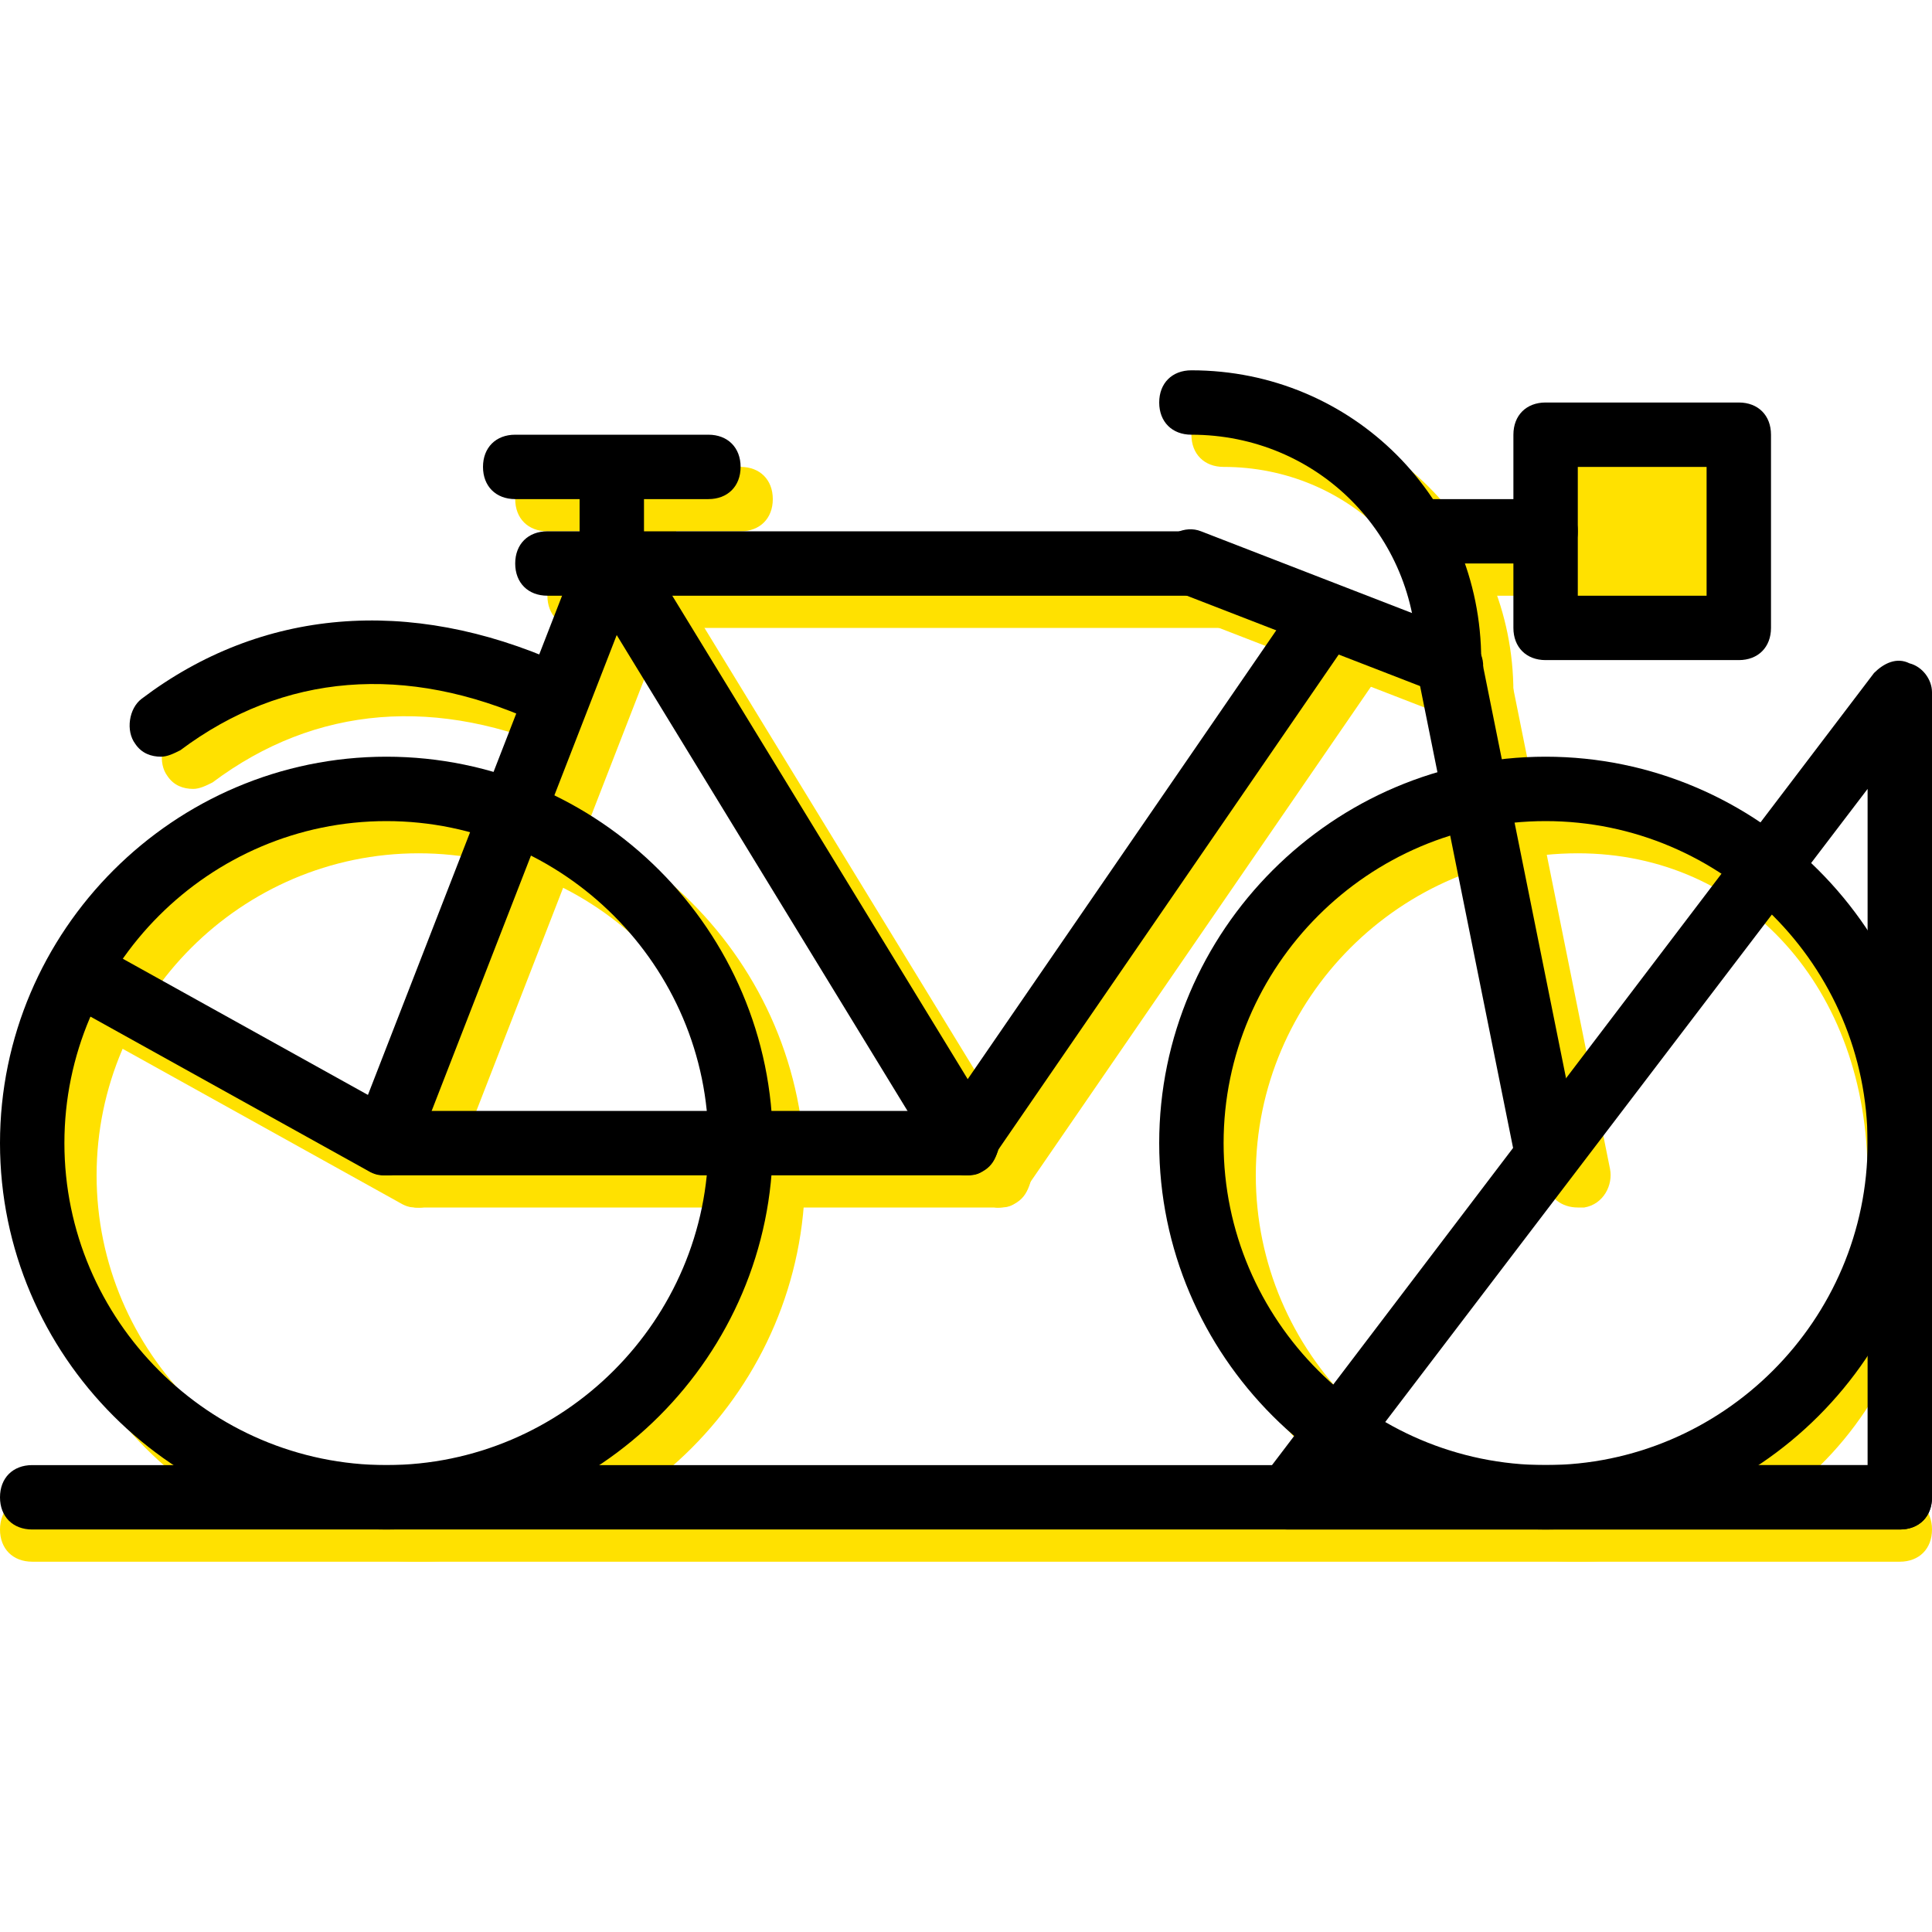<?xml version="1.0" encoding="iso-8859-1"?>
<!-- Uploaded to: SVG Repo, www.svgrepo.com, Generator: SVG Repo Mixer Tools -->
<svg height="800px" width="800px" version="1.1" id="Layer_1" xmlns="http://www.w3.org/2000/svg" xmlns:xlink="http://www.w3.org/1999/xlink" 
	 viewBox="0 0 512 512" xml:space="preserve">
<g transform="translate(1)">
	<g>
		<polygon style="fill:#FFE100;" points="408.6,166.4 459.8,166.4 459.8,115.2 408.6,115.2 		"/>
		<path style="fill:#FFE100;" d="M502.467,413.867H7.533c-5.12,0-8.533-3.413-8.533-8.533c0-5.12,3.413-8.533,8.533-8.533h494.933
			c5.12,0,8.533,3.413,8.533,8.533C511,410.453,507.587,413.867,502.467,413.867z"/>
		<path style="fill:#FFE100;" d="M50.2,209.067c-2.56,0-5.12-0.853-6.827-3.413c-2.56-3.413-1.707-9.387,1.707-11.947
			c31.573-23.893,70.827-27.307,110.933-9.387c4.267,1.707,5.973,6.827,4.267,11.093c-1.707,4.267-6.827,5.973-11.093,4.267
			c-34.133-15.36-66.56-12.8-93.867,7.68C53.613,208.213,51.907,209.067,50.2,209.067z"/>
		<path style="fill:#FFE100;" d="M323.267,166.4H152.6c-5.12,0-8.533-3.413-8.533-8.533c0-5.12,3.413-8.533,8.533-8.533h170.667
			c5.12,0,8.533,3.413,8.533,8.533C331.8,162.987,328.387,166.4,323.267,166.4z"/>
		<path style="fill:#FFE100;" d="M169.667,166.4c-5.12,0-8.533-3.413-8.533-8.533V140.8c0-5.12,3.413-8.533,8.533-8.533
			c5.12,0,8.533,3.413,8.533,8.533v17.067C178.2,162.987,174.787,166.4,169.667,166.4z"/>
		<path style="fill:#FFE100;" d="M195.267,140.8h-51.2c-5.12,0-8.533-3.413-8.533-8.533c0-5.12,3.413-8.533,8.533-8.533h51.2
			c5.12,0,8.533,3.413,8.533,8.533C203.8,137.387,200.387,140.8,195.267,140.8z"/>
		<path style="fill:#FFE100;" d="M417.133,320c-4.267,0-7.68-2.56-8.533-6.827L383,186.027c-0.853-4.267,1.707-9.387,6.827-10.24
			s9.387,2.56,10.24,6.827l25.6,127.147c0.853,4.267-1.707,9.387-6.827,10.24C417.987,320,417.987,320,417.133,320z"/>
		<path style="fill:#FFE100;" d="M391.533,192.853c-0.853,0-1.707,0-3.413-0.853l-68.267-26.453
			c-4.267-1.707-6.827-6.827-5.12-11.093c1.707-4.267,6.827-6.827,11.093-5.12l68.267,26.453c4.267,1.707,6.827,6.827,5.12,11.093
			C398.36,191.147,394.947,192.853,391.533,192.853z"/>
		<path style="fill:#FFE100;" d="M263.533,320c-2.56,0-5.973-1.707-7.68-4.267l-93.867-153.6c-1.707-4.267-0.853-9.387,3.413-11.947
			s9.387-0.853,11.947,2.56l93.867,153.6c2.56,4.267,0.853,9.387-2.56,11.947C266.947,320,265.24,320,263.533,320z"/>
		<path style="fill:#FFE100;" d="M263.533,320c-1.707,0-3.413-0.853-5.12-1.707c-4.267-2.56-5.12-7.68-2.56-11.947l93.867-136.533
			c2.56-4.267,7.68-5.12,11.947-2.56s5.12,7.68,2.56,11.947L270.36,315.733C268.653,318.293,266.093,320,263.533,320z"/>
		<path style="fill:#FFE100;" d="M263.533,320h-153.6c-5.12,0-8.533-3.413-8.533-8.533c0-5.12,3.413-8.533,8.533-8.533h153.6
			c5.12,0,8.533,3.413,8.533,8.533C272.067,316.587,268.653,320,263.533,320z"/>
		<path style="fill:#FFE100;" d="M109.933,320c-0.853,0-1.707,0-3.413-0.853c-4.267-1.707-6.827-6.827-5.12-11.093l59.733-153.6
			c1.707-4.267,6.827-6.827,11.093-5.12s6.827,6.827,5.12,11.093l-59.733,153.6C116.76,318.293,113.347,320,109.933,320z"/>
		<path style="fill:#FFE100;" d="M109.933,413.867c-56.32,0-102.4-46.08-102.4-102.4s46.08-102.4,102.4-102.4
			s102.4,46.08,102.4,102.4S166.253,413.867,109.933,413.867z M109.933,226.133c-46.933,0-85.333,38.4-85.333,85.333
			S63,396.8,109.933,396.8s85.333-38.4,85.333-85.333S156.867,226.133,109.933,226.133z"/>
		<path style="fill:#FFE100;" d="M417.133,413.867c-56.32,0-102.4-46.08-102.4-102.4s46.08-102.4,102.4-102.4
			c54.613,0,93.867,42.667,93.867,102.4S471.747,413.867,417.133,413.867z M417.133,226.133c-46.933,0-85.333,38.4-85.333,85.333
			s38.4,85.333,85.333,85.333c44.373,0,76.8-35.84,76.8-85.333S461.507,226.133,417.133,226.133z"/>
		<path style="fill:#FFE100;" d="M391.533,192c-5.12,0-8.533-3.413-8.533-8.533c0-33.28-26.453-59.733-59.733-59.733
			c-5.12,0-8.533-3.413-8.533-8.533c0-5.12,3.413-8.533,8.533-8.533c42.667,0,76.8,34.133,76.8,76.8
			C400.067,188.587,396.653,192,391.533,192z"/>
		<path style="fill:#FFE100;" d="M417.133,157.867H383c-5.12,0-8.533-3.413-8.533-8.533S377.88,140.8,383,140.8h34.133
			c5.12,0,8.533,3.413,8.533,8.533S422.253,157.867,417.133,157.867z"/>
		<path style="fill:#FFE100;" d="M109.933,320c-1.707,0-2.56,0-4.267-0.853l-76.8-42.667c-4.267-2.56-5.12-7.68-3.413-11.947
			c2.56-4.267,7.68-5.12,11.947-3.413l76.8,42.667c4.267,2.56,5.973,7.68,3.413,11.947C115.907,318.293,113.347,320,109.933,320z"/>
	</g>
	<path d="M41.667,200.533c-2.56,0-5.12-0.853-6.827-3.413c-2.56-3.413-1.707-9.387,1.707-11.947
		c31.573-23.893,70.827-27.307,110.933-9.387c4.267,1.707,5.973,6.827,4.267,11.093c-1.707,4.267-6.827,5.973-11.093,4.267
		c-34.133-15.36-66.56-12.8-93.867,7.68C45.08,199.68,43.373,200.533,41.667,200.533z"/>
	<path d="M314.733,157.867H144.067c-5.12,0-8.533-3.413-8.533-8.533s3.413-8.533,8.533-8.533h170.667
		c5.12,0,8.533,3.413,8.533,8.533S319.853,157.867,314.733,157.867z"/>
	<path d="M161.133,157.867c-5.12,0-8.533-3.413-8.533-8.533v-17.067c0-5.12,3.413-8.533,8.533-8.533c5.12,0,8.533,3.413,8.533,8.533
		v17.067C169.667,154.453,166.253,157.867,161.133,157.867z"/>
	<path d="M186.733,132.267h-51.2c-5.12,0-8.533-3.413-8.533-8.533s3.413-8.533,8.533-8.533h51.2c5.12,0,8.533,3.413,8.533,8.533
		S191.853,132.267,186.733,132.267z"/>
	<path d="M408.6,311.467c-4.267,0-7.68-2.56-8.533-6.827l-25.6-127.147c-0.853-4.267,1.707-9.387,6.827-10.24
		c5.12-0.853,9.387,2.56,10.24,6.827l25.6,127.147c0.853,4.267-1.707,9.387-6.827,10.24
		C409.453,311.467,409.453,311.467,408.6,311.467z"/>
	<path d="M383,184.32c-0.853,0-1.707,0-3.413-0.853l-68.267-26.453c-4.267-1.707-6.827-6.827-5.12-11.093s6.827-6.827,11.093-5.12
		l68.267,26.453c5.12,2.56,7.68,7.68,5.973,11.947C389.827,182.613,386.413,184.32,383,184.32z"/>
	<path d="M255,311.467c-2.56,0-5.973-1.707-7.68-4.267l-93.867-153.6c-1.707-4.267-0.853-9.387,3.413-11.947
		c4.267-2.56,9.387-0.853,11.947,2.56l93.867,153.6c2.56,4.267,0.853,9.387-2.56,11.947
		C258.413,311.467,256.707,311.467,255,311.467z"/>
	<path d="M255,311.467c-1.707,0-3.413-0.853-5.12-1.707c-4.267-2.56-5.12-7.68-2.56-11.947l93.867-136.533
		c2.56-4.267,7.68-5.12,11.947-2.56s5.12,7.68,2.56,11.947L261.827,307.2C260.12,309.76,257.56,311.467,255,311.467z"/>
	<path d="M255,311.467H101.4c-5.12,0-8.533-3.413-8.533-8.533s3.413-8.533,8.533-8.533H255c5.12,0,8.533,3.413,8.533,8.533
		S260.12,311.467,255,311.467z"/>
	<path d="M101.4,311.467c-0.853,0-1.707,0-3.413-0.853c-4.267-1.707-6.827-6.827-5.12-11.093l59.733-153.6
		c1.707-4.267,6.827-6.827,11.093-5.12c4.267,1.707,6.827,6.827,5.12,11.093l-59.733,153.6
		C108.227,309.76,104.813,311.467,101.4,311.467z"/>
	<path d="M101.4,405.333c-56.32,0-102.4-46.08-102.4-102.4s46.08-102.4,102.4-102.4s102.4,46.08,102.4,102.4
		S157.72,405.333,101.4,405.333z M101.4,217.6c-46.933,0-85.333,38.4-85.333,85.333s38.4,85.333,85.333,85.333
		s85.333-38.4,85.333-85.333S148.333,217.6,101.4,217.6z"/>
	<path d="M408.6,405.333c-56.32,0-102.4-46.08-102.4-102.4s46.08-102.4,102.4-102.4s102.4,46.08,102.4,102.4
		S464.92,405.333,408.6,405.333z M408.6,217.6c-46.933,0-85.333,38.4-85.333,85.333s38.4,85.333,85.333,85.333
		s85.333-38.4,85.333-85.333S455.533,217.6,408.6,217.6z"/>
	<path d="M383,183.467c-5.12,0-8.533-3.413-8.533-8.533c0-33.28-26.453-59.733-59.733-59.733c-5.12,0-8.533-3.413-8.533-8.533
		s3.413-8.533,8.533-8.533c42.667,0,76.8,34.133,76.8,76.8C391.533,180.053,388.12,183.467,383,183.467z"/>
	<path d="M502.467,405.333H7.533C2.413,405.333-1,401.92-1,396.8s3.413-8.533,8.533-8.533h494.933c5.12,0,8.533,3.413,8.533,8.533
		S507.587,405.333,502.467,405.333z"/>
	<path d="M502.467,405.333H340.333c-3.413,0-5.973-1.707-7.68-5.12c-1.707-2.56-0.853-5.973,0.853-8.533L495.64,178.347
		c2.56-2.56,5.973-4.267,9.387-2.56c3.413,0.853,5.973,4.267,5.973,7.68V396.8C511,401.92,507.587,405.333,502.467,405.333z
		 M357.4,388.267h136.533v-179.2L357.4,388.267z"/>
	<path d="M408.6,149.333h-34.133c-5.12,0-8.533-3.413-8.533-8.533c0-5.12,3.413-8.533,8.533-8.533H408.6
		c5.12,0,8.533,3.413,8.533,8.533C417.133,145.92,413.72,149.333,408.6,149.333z"/>
	<path d="M459.8,174.933h-51.2c-5.12,0-8.533-3.413-8.533-8.533v-51.2c0-5.12,3.413-8.533,8.533-8.533h51.2
		c5.12,0,8.533,3.413,8.533,8.533v51.2C468.333,171.52,464.92,174.933,459.8,174.933z M417.133,157.867h34.133v-34.133h-34.133
		V157.867z"/>
	<path d="M101.4,311.467c-1.707,0-2.56,0-4.267-0.853l-76.8-42.667c-4.267-2.56-5.12-7.68-3.413-11.947
		c2.56-4.267,7.68-5.12,11.947-3.413l76.8,42.667c4.267,2.56,5.973,7.68,3.413,11.947C107.373,309.76,104.813,311.467,101.4,311.467
		z"/>
</g>
</svg>